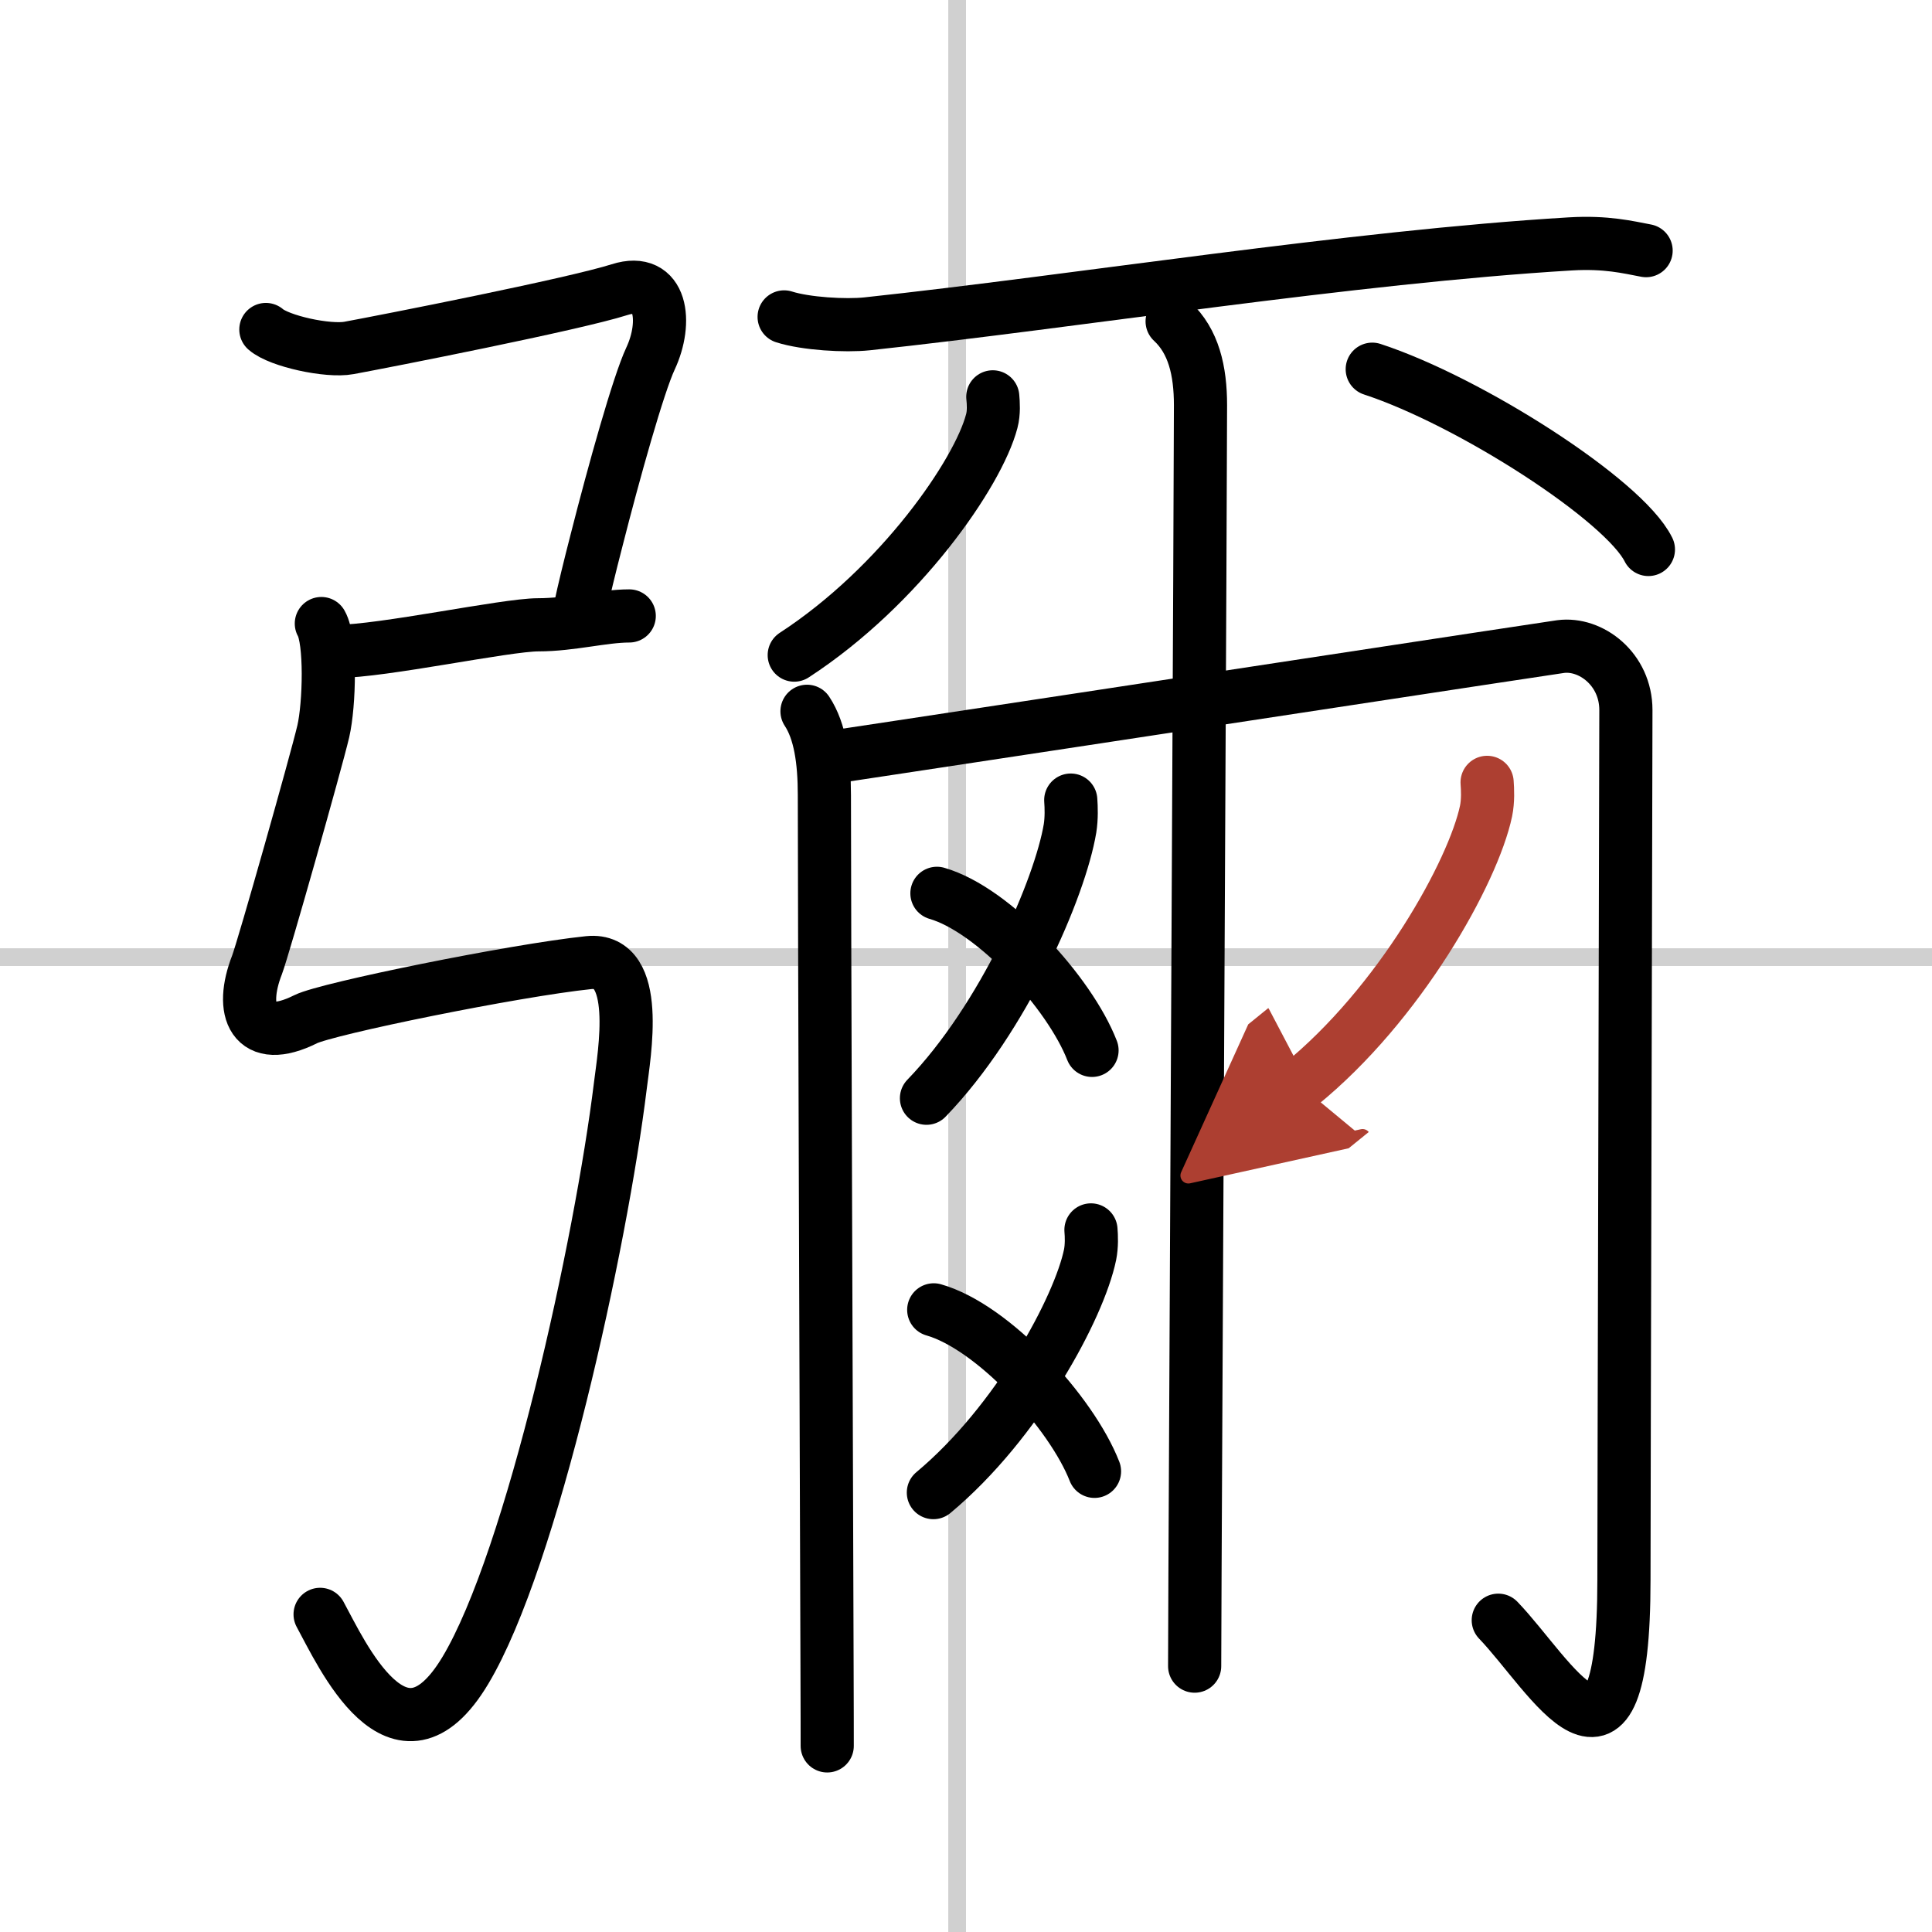 <svg width="400" height="400" viewBox="0 0 109 109" xmlns="http://www.w3.org/2000/svg"><defs><marker id="a" markerWidth="4" orient="auto" refX="1" refY="5" viewBox="0 0 10 10"><polyline points="0 0 10 5 0 10 1 5" fill="#ad3f31" stroke="#ad3f31"/></marker></defs><g fill="none" stroke="#000" stroke-linecap="round" stroke-linejoin="round" stroke-width="3"><rect width="100%" height="100%" fill="#fff" stroke="#fff"/><line x1="54" x2="54" y2="109" stroke="#d0d0d0" stroke-width="1"/><line x2="109" y1="54" y2="54" stroke="#d0d0d0" stroke-width="1"/><path d="m15 18.59c0.75 0.66 3.51 1.26 4.69 1.04 2.06-0.38 12.67-2.46 15.27-3.29 2.4-0.76 2.7 1.84 1.74 3.89-0.68 1.45-2.07 6.42-3.04 10.24-0.4 1.55-0.73 2.91-0.91 3.77"/><path d="m19 36.75c2.57 0 9.53-1.5 11.37-1.5s3.67-0.5 5.13-0.5"/><path d="m18.13 35.18c0.55 0.96 0.46 4.56 0.11 6.08-0.41 1.74-3.39 12.27-3.74 13.18-1 2.56-0.25 4.56 2.75 3.06 1.21-0.6 11.75-2.75 15.96-3.19 2.99-0.31 2 5.21 1.79 6.94-1.09 8.88-4.97 26.7-8.75 33-3.75 6.25-7-1-8.19-3.17"/><path d="M44.24,17.88c1.22,0.39,3.46,0.52,4.68,0.39C60.75,17,76.25,14.5,88.6,13.76c2.03-0.12,3.26,0.19,4.27,0.38"/><path d="m56.01 22.39c0.03 0.34 0.07 0.89-0.06 1.38-0.76 2.91-5.15 9.29-11.14 13.19"/><path d="m77.42 20.83c5.5 1.8 14.2 7.38 15.58 10.17"/><path d="m45.53 40.13c0.74 1.12 0.98 2.78 0.98 4.73 0 5.55 0.11 37.07 0.15 49.13 0.01 2.36 0.01 3.98 0.01 4.51"/><path d="m46.51 42.78c0.87-0.13 2.36-0.35 4.26-0.64 11.06-1.67 36.25-5.52 37.27-5.66 1.71-0.23 3.69 1.27 3.69 3.58 0 3.69-0.11 44.12-0.11 49.06 0 13.12-4.12 5.38-7.09 2.29"/><path d="m66.13 18.13c1.21 1.12 1.6 2.78 1.6 4.73 0 4.35-0.24 50.04-0.31 65.89-0.01 2.87-0.02 4.76-0.02 5.25"/><path d="m60.41 45.14c0.03 0.4 0.05 1.02-0.04 1.59-0.56 3.36-3.74 10.72-8.1 15.23"/><path d="m52.86 50.4c3.22 0.93 7.49 5.62 8.75 8.86"/><path d="m61.55 69.39c0.03 0.35 0.05 0.9-0.05 1.4-0.61 2.96-4.08 9.45-8.84 13.42"/><path d="m52.68 73.9c3.34 0.95 7.77 5.78 9.07 9.11"/><path d="m83.9 44.14c0.03 0.4 0.06 1.04-0.06 1.62-0.72 3.41-4.85 10.88-10.5 15.46" marker-end="url(#a)" stroke="#ad3f31"/></g></svg>
